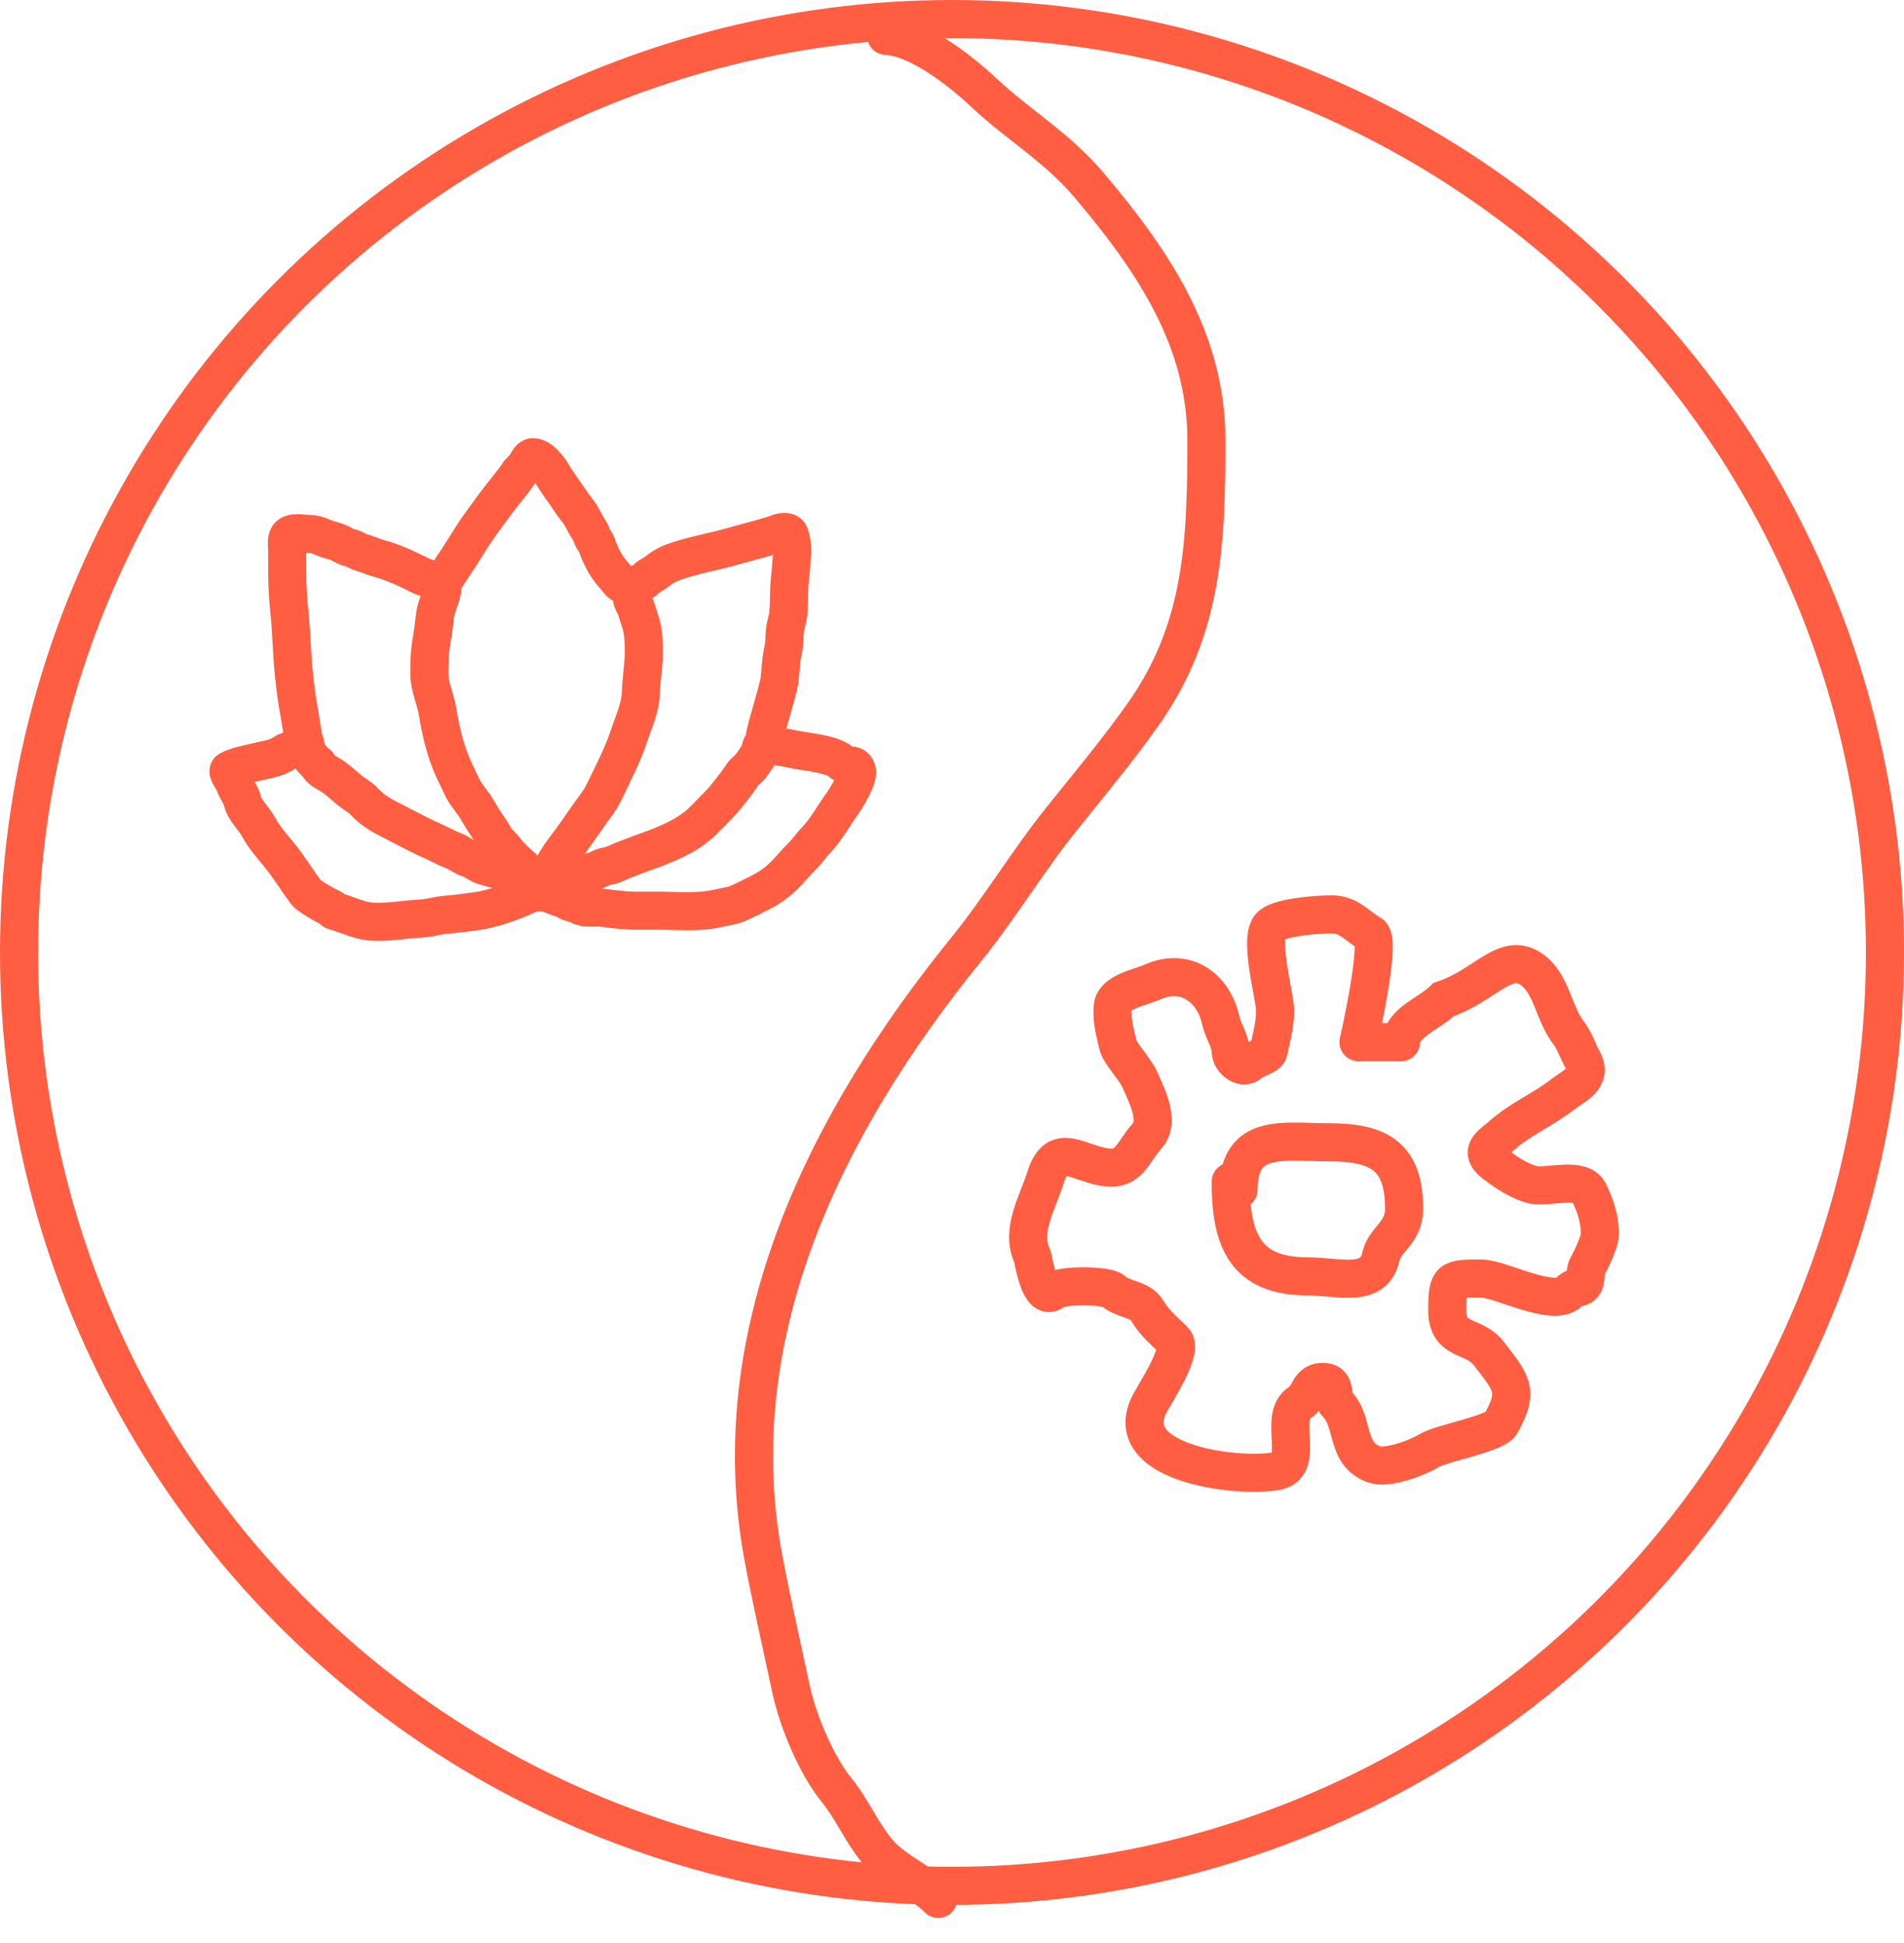 <?xml version="1.0" encoding="UTF-8"?> <svg xmlns="http://www.w3.org/2000/svg" width="50" height="51" viewBox="0 0 50 51" fill="none"> <path d="M32.318 31.018C32.318 32.551 32.699 33.502 34.342 33.502C35.151 33.502 36.075 33.83 36.263 32.984C36.364 32.526 36.872 32.364 36.872 31.731C36.872 30.361 36.233 29.983 34.894 29.983C33.722 29.983 32.525 29.719 32.525 31.225" stroke="#FF5E43" stroke-linecap="round"></path> <path d="M36.792 27.355C36.824 26.826 37.538 26.61 37.911 26.237C39.029 25.864 39.551 24.922 40.267 25.479C40.753 25.857 40.81 26.634 41.207 27.129C41.328 27.28 41.453 27.622 41.559 27.811C41.834 28.306 41.353 28.481 41.042 28.723C40.52 29.129 39.932 29.365 39.427 29.814C39.168 30.044 38.819 30.209 39.233 30.532C39.519 30.754 39.907 31.018 40.267 31.099C40.641 31.182 41.517 30.878 41.724 31.292C41.898 31.642 42.026 32.035 42.011 32.426C42.004 32.605 41.774 33.083 41.688 33.237C41.606 33.385 41.669 33.549 41.595 33.69C41.51 33.85 41.331 33.764 41.236 33.883C40.851 34.364 39.415 33.56 38.91 33.56C38.071 33.56 38.006 33.547 38.006 34.4C38.006 35.244 38.703 35.01 39.097 35.527C39.668 36.278 39.918 36.48 39.413 37.364C39.255 37.641 37.852 37.875 37.518 38.082C37.226 38.263 36.434 38.558 36.097 38.441C35.311 38.169 35.58 37.321 35.106 36.848C34.95 36.692 35.109 36.293 34.776 36.273C34.351 36.248 34.419 36.638 34.13 36.819C33.551 37.181 34.279 38.444 33.549 38.606C32.647 38.806 29.458 38.465 30.154 36.919C30.287 36.624 31.098 35.452 30.828 35.182C30.603 34.957 30.321 34.733 30.125 34.4C29.939 34.085 29.527 34.136 29.221 33.876C29.052 33.733 27.876 33.718 27.677 33.883C27.291 34.205 27.148 33.055 27.099 32.948C26.8 32.289 27.256 31.546 27.441 30.948C27.708 30.078 28.109 30.391 28.776 30.582C29.654 30.833 29.671 30.324 30.125 29.814C30.475 29.42 30.102 28.733 29.931 28.335C29.82 28.075 29.407 27.647 29.357 27.424C29.283 27.091 29.191 26.812 29.221 26.426C29.251 26.032 29.94 25.922 30.254 25.78C31.113 25.393 31.861 25.9 32.056 26.778C32.128 27.103 32.302 27.264 32.321 27.617C32.335 27.86 32.691 28.101 32.838 27.876C33.384 27.617 33.288 27.694 33.348 27.424C33.418 27.106 33.484 26.868 33.484 26.519C33.484 26.148 33.029 24.578 33.384 24.287C33.653 24.067 34.618 24 34.977 24C35.426 24 35.633 24.309 35.996 24.517C36.288 24.684 35.674 27.355 35.674 27.355" stroke="#FF5E43" stroke-linecap="round"></path> <path d="M35.674 27.355H36.792" stroke="#FF5E43"></path> <path d="M13.994 23.41C13.664 23.604 12.946 23.856 12.559 23.91C12.283 23.948 12.008 23.985 11.729 24.008C11.495 24.028 11.267 24.1 11.033 24.112C10.603 24.134 10.191 24.218 9.755 24.19C9.445 24.17 9.141 24.015 8.844 23.93C8.639 23.871 8.87 23.915 8.68 23.827C8.547 23.764 8.115 23.529 8.027 23.41C7.787 23.085 7.576 22.737 7.322 22.427C7.142 22.207 6.923 21.961 6.789 21.706C6.665 21.472 6.427 21.28 6.364 21.014C6.341 20.915 6.27 20.803 6.222 20.712C6.181 20.634 6.159 20.555 6.116 20.478C6.094 20.439 5.954 20.249 6.016 20.215C6.212 20.106 6.484 20.061 6.705 20.006C6.961 19.942 7.242 19.918 7.463 19.764C7.532 19.716 7.616 19.706 7.687 19.666C7.757 19.626 7.826 19.592 7.893 19.549C7.946 19.516 8.005 19.514 7.981 19.436C7.957 19.36 7.946 19.276 7.936 19.196C7.896 18.878 7.825 18.564 7.783 18.247C7.736 17.891 7.694 17.513 7.674 17.154C7.654 16.794 7.637 16.425 7.6 16.067C7.564 15.722 7.542 15.367 7.542 15.02C7.542 14.834 7.542 14.648 7.542 14.462C7.542 14.355 7.515 14.208 7.556 14.107C7.628 13.934 7.944 14.014 8.093 14.014C8.236 14.014 8.35 14.044 8.481 14.105C8.654 14.185 8.857 14.201 9.018 14.308C9.081 14.35 9.144 14.366 9.216 14.382C9.31 14.404 9.385 14.47 9.478 14.496C9.651 14.544 9.812 14.622 9.986 14.668C10.344 14.764 10.695 14.934 11.021 15.097C11.189 15.181 11.399 15.22 11.571 15.291C11.62 15.311 11.858 14.918 11.895 14.865C12.073 14.608 12.238 14.331 12.408 14.067C12.556 13.836 12.723 13.616 12.885 13.392C13.074 13.131 13.277 12.882 13.475 12.628C13.518 12.572 13.563 12.517 13.598 12.456C13.654 12.362 13.746 12.311 13.803 12.222C13.843 12.161 13.908 12 13.994 12C14.188 12 14.393 12.261 14.485 12.416C14.642 12.681 14.827 12.921 14.998 13.177C15.076 13.295 15.171 13.397 15.245 13.517C15.33 13.657 15.401 13.818 15.494 13.949C15.531 14.002 15.536 14.071 15.568 14.128C15.601 14.187 15.652 14.236 15.672 14.302C15.719 14.453 15.789 14.592 15.861 14.732C15.967 14.938 16.121 15.091 16.262 15.27C16.378 15.417 16.682 15.356 16.838 15.293C16.898 15.27 16.941 15.223 16.986 15.18C17.061 15.109 17.156 15.078 17.236 15.014C17.369 14.909 17.508 14.819 17.671 14.76C18.191 14.572 18.733 14.487 19.262 14.334C19.612 14.233 19.966 14.149 20.309 14.041C20.398 14.013 20.491 13.962 20.585 13.962C20.731 13.962 20.735 14.015 20.768 14.148C20.804 14.293 20.821 14.434 20.8 14.584C20.774 14.777 20.773 14.969 20.748 15.16C20.706 15.479 20.733 15.805 20.698 16.125C20.685 16.245 20.644 16.361 20.623 16.48C20.598 16.619 20.606 16.758 20.591 16.898C20.575 17.041 20.538 17.181 20.52 17.323C20.489 17.553 20.497 17.772 20.44 18.003C20.362 18.318 20.27 18.62 20.184 18.933C20.171 18.98 20.012 19.519 20.091 19.533C20.36 19.582 20.627 19.62 20.896 19.677C21.19 19.739 21.861 19.786 22.094 20.006C22.272 20.173 22.413 19.991 22.5 20.215C22.569 20.392 22.206 20.977 22.094 21.131C21.87 21.437 21.696 21.778 21.428 22.052C21.311 22.172 21.224 22.312 21.107 22.428C20.995 22.54 20.884 22.663 20.778 22.782C20.536 23.055 20.309 23.253 19.979 23.421C19.798 23.513 19.617 23.602 19.434 23.689C19.235 23.783 19.04 23.797 18.829 23.846C18.341 23.959 17.798 23.904 17.3 23.904C17.103 23.904 16.906 23.904 16.709 23.904C16.4 23.904 16.126 23.864 15.822 23.827C15.659 23.807 15.369 23.856 15.228 23.773C15.119 23.709 14.992 23.707 14.887 23.642C14.746 23.555 14.556 23.537 14.424 23.445C14.375 23.41 14.043 23.441 13.994 23.41ZM13.994 23.41C13.927 23.368 14.353 23.239 14.373 23.224C14.485 23.136 14.643 23.102 14.777 23.067C15.027 23.001 15.273 22.935 15.527 22.883C15.624 22.864 15.681 22.837 15.765 22.792C15.88 22.731 16.011 22.736 16.129 22.683C16.336 22.588 16.538 22.51 16.751 22.433C17.267 22.246 17.84 22.049 18.277 21.706C18.473 21.552 18.651 21.347 18.829 21.171C18.971 21.032 19.087 20.885 19.209 20.728C19.305 20.604 19.401 20.485 19.483 20.352C19.551 20.242 19.676 20.178 19.748 20.064C19.8 19.981 19.969 19.772 19.969 19.677C19.969 19.606 20.046 19.483 20.1 19.456" stroke="#FF5E43" stroke-linecap="round"></path> <path d="M14.266 23.25C14.427 22.897 14.629 22.538 14.867 22.229C15.07 21.966 15.252 21.695 15.443 21.421C15.588 21.212 15.743 21.038 15.856 20.805C16.086 20.327 16.349 19.826 16.516 19.32C16.64 18.941 16.816 18.589 16.829 18.18C16.841 17.818 16.908 17.461 16.908 17.096C16.908 16.845 16.893 16.518 16.803 16.282C16.759 16.164 16.735 16.038 16.684 15.923C16.662 15.871 16.596 15.762 16.594 15.709C16.59 15.611 16.533 15.435 16.489 15.349" stroke="#FF5E43" stroke-linecap="round"></path> <path d="M11.623 15.349C11.623 15.542 11.542 15.742 11.478 15.926C11.407 16.13 11.408 16.342 11.375 16.552C11.338 16.788 11.287 17.048 11.283 17.285C11.28 17.474 11.262 17.679 11.289 17.866C11.329 18.142 11.446 18.404 11.491 18.68C11.572 19.18 11.693 19.701 11.901 20.164C11.976 20.332 12.059 20.493 12.136 20.66C12.226 20.854 12.395 21.029 12.507 21.215C12.617 21.399 12.722 21.577 12.847 21.75C12.917 21.846 12.966 21.958 13.036 22.055C13.096 22.138 13.184 22.199 13.245 22.282C13.433 22.532 13.652 22.7 13.873 22.91C13.96 22.992 14.053 23.054 14.171 23.08C14.262 23.099 14.305 23.171 14.396 23.171" stroke="#FF5E43" stroke-linecap="round"></path> <path d="M8.013 19.509C8.013 19.609 8.05 19.693 8.097 19.782C8.136 19.855 8.194 19.913 8.247 19.977C8.271 20.006 8.343 20.034 8.351 20.071C8.378 20.191 8.598 20.291 8.693 20.352C8.867 20.463 9.019 20.608 9.178 20.74C9.304 20.844 9.459 20.92 9.569 21.041C9.744 21.23 9.954 21.369 10.184 21.485C10.584 21.688 10.977 21.907 11.388 22.087C11.562 22.163 11.726 22.262 11.905 22.328C12.046 22.38 12.168 22.486 12.306 22.53C12.451 22.577 12.563 22.678 12.707 22.727C12.883 22.786 13.074 22.812 13.245 22.885C13.369 22.938 13.488 22.962 13.623 22.99C13.737 23.013 13.836 23.088 13.957 23.093C14.025 23.095 14.048 23.255 14.073 23.306" stroke="#FF5E43" stroke-linecap="round"></path> <circle cx="25" cy="25" r="24.5" stroke="#FF5E43"></circle> <path d="M23.269 0.941C24.099 0.975 25.22 1.853 25.823 2.419C26.752 3.29 27.756 3.863 28.594 4.853C30.264 6.826 31.68 8.903 31.68 11.547C31.68 14.229 31.6 16.518 30.018 18.752C29.332 19.721 28.592 20.602 27.855 21.523C26.981 22.616 26.254 23.834 25.378 24.913C21.728 29.412 18.924 34.953 20.053 40.92C20.265 42.044 20.533 43.207 20.77 44.322C20.949 45.163 21.434 46.332 21.976 46.995C22.363 47.468 22.623 48.087 23.03 48.582C23.465 49.11 24.161 49.364 24.639 49.842" stroke="#FF5E43" stroke-linecap="round"></path> </svg> 